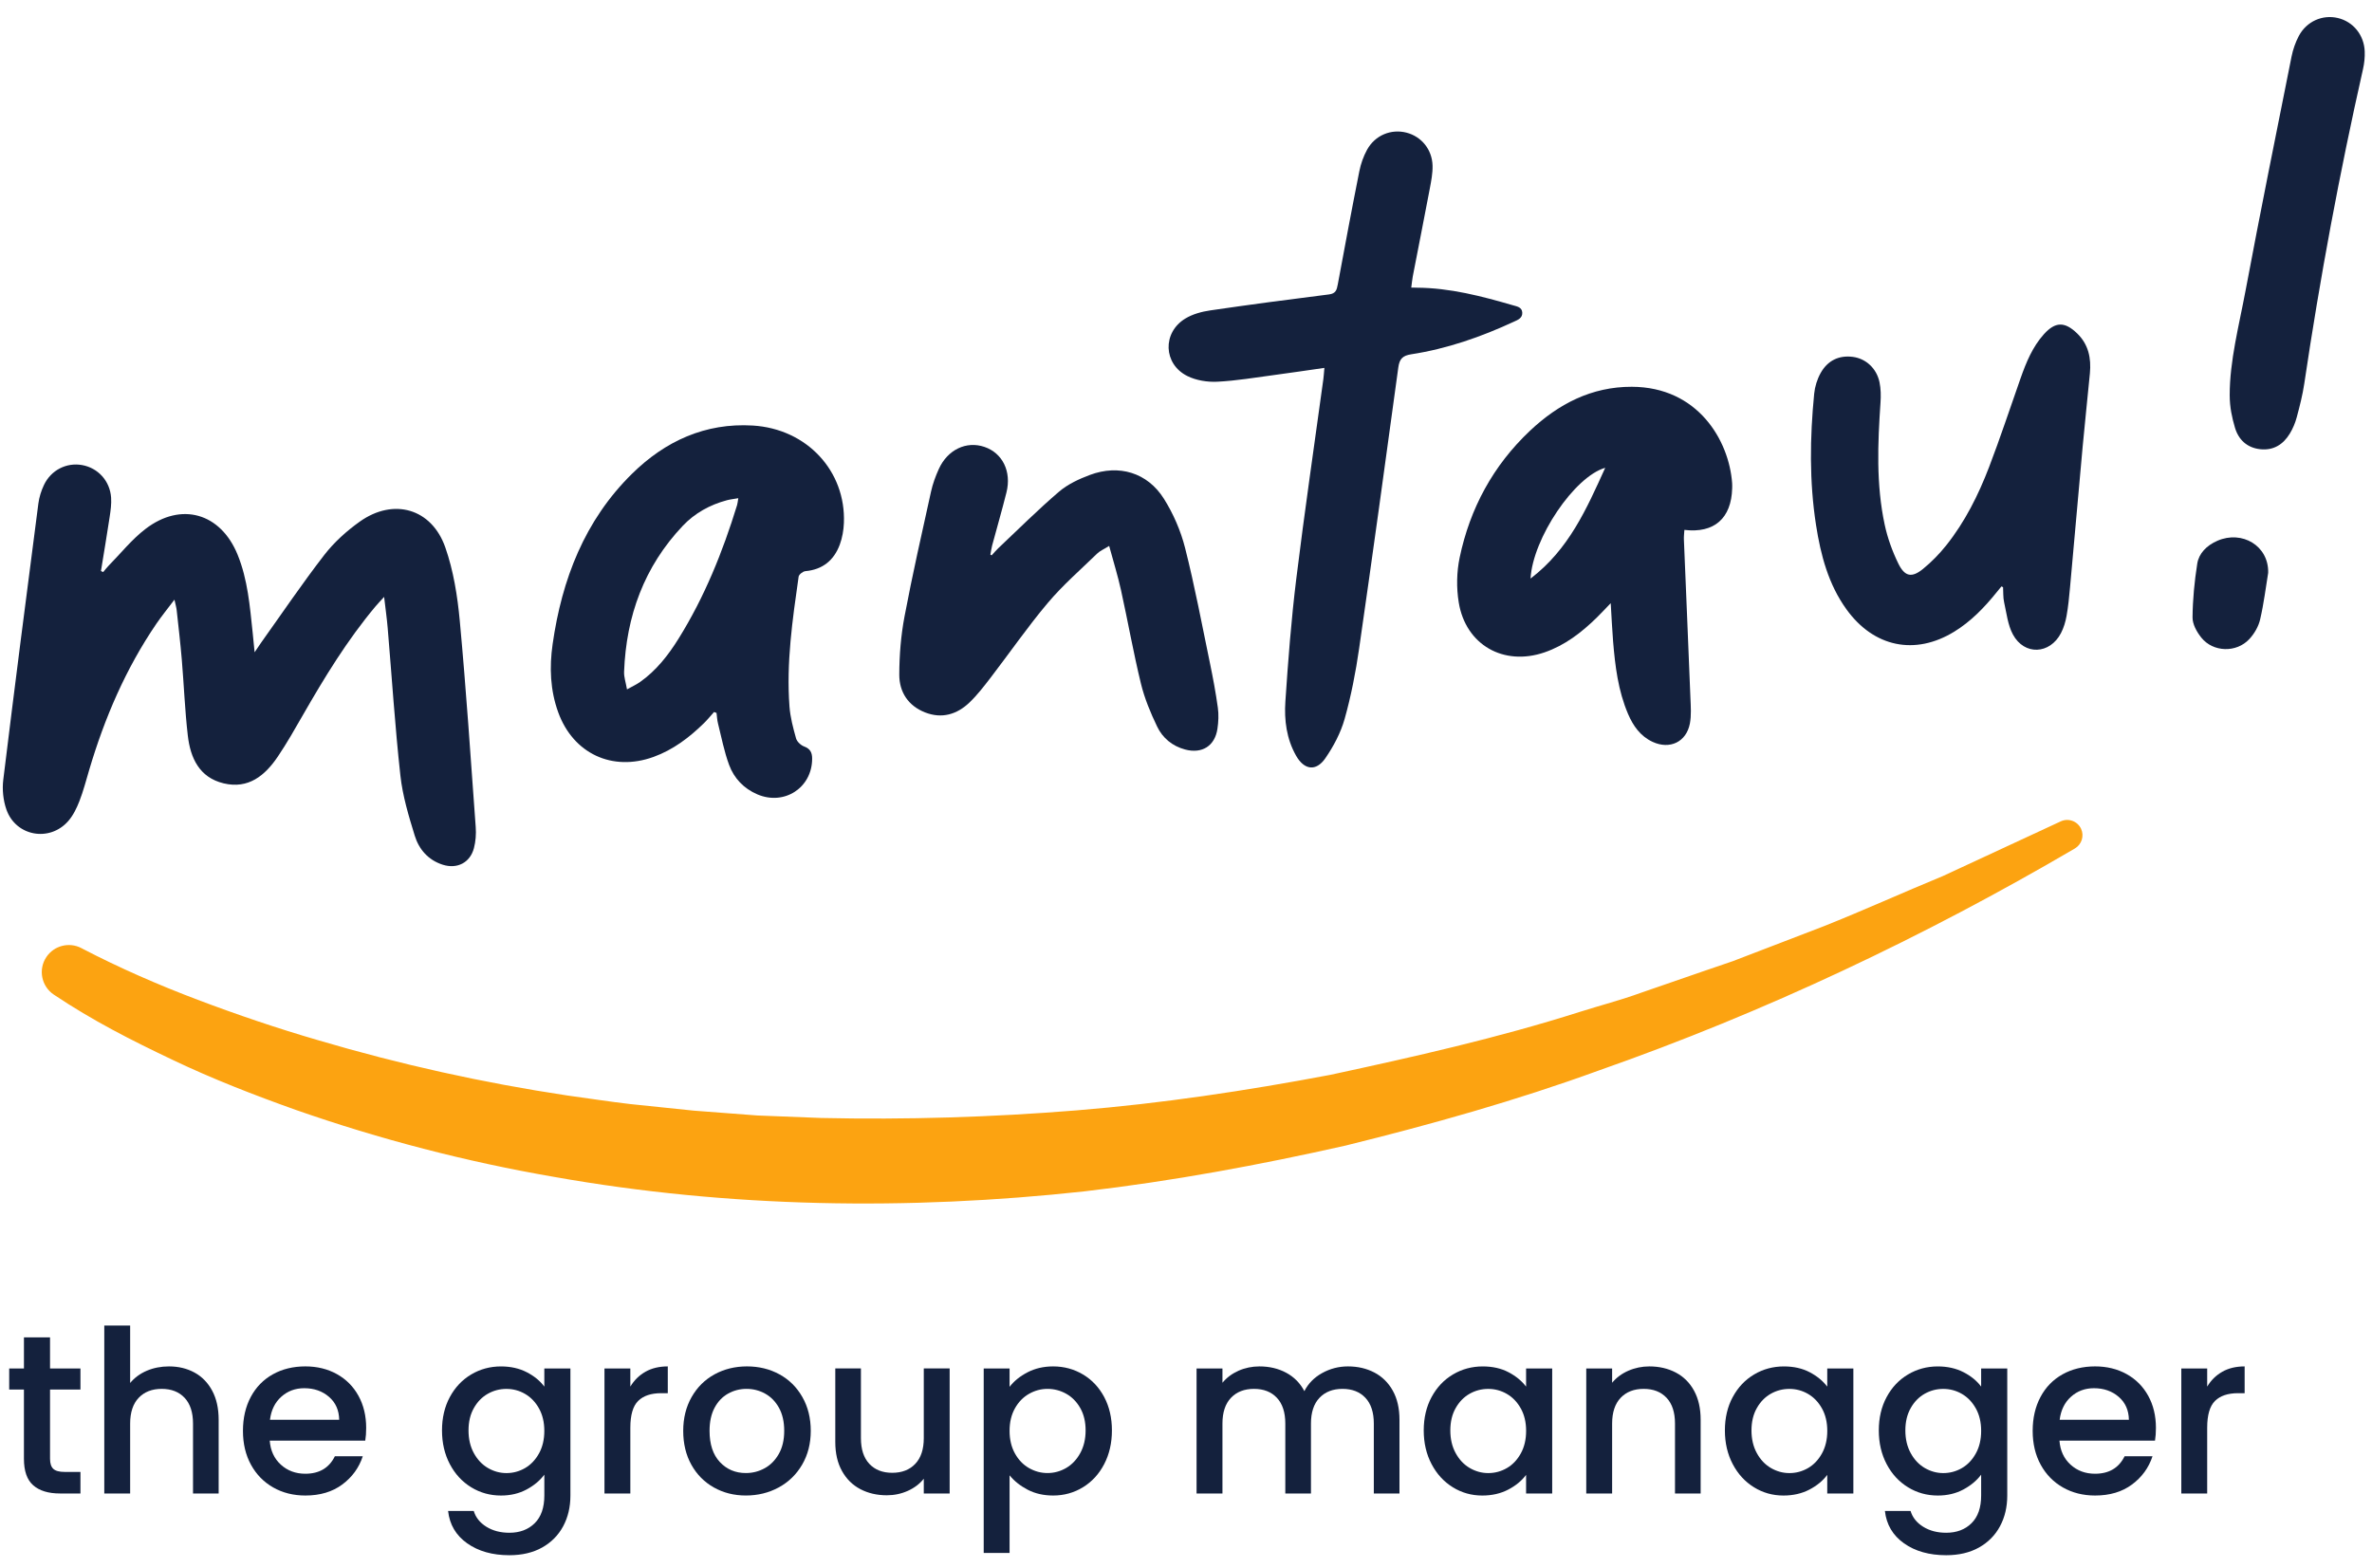 <?xml version="1.0" encoding="UTF-8"?><svg id="Ebene_1" xmlns="http://www.w3.org/2000/svg" viewBox="0 0 167.244 110.551"><defs><style>.cls-1{fill:#fca311;}.cls-2{fill:#14213d;}</style></defs><path class="cls-2" d="M12.302,42.288c-.505,.67-.912,1.167-1.273,1.696-2.16,3.168-3.653,6.644-4.738,10.307-.219,.74-.413,1.491-.692,2.208-.193,.497-.44,1.008-.787,1.405-1.317,1.506-3.705,1.072-4.362-.817-.225-.647-.303-1.408-.22-2.089,.794-6.5,1.632-12.995,2.475-19.489,.058-.447,.202-.901,.396-1.31,.499-1.05,1.589-1.595,2.685-1.401,1.122,.199,1.966,1.115,2.048,2.296,.031,.451-.035,.915-.103,1.366-.192,1.272-.407,2.541-.613,3.812,.052,.024,.104,.048,.156,.072,.125-.147,.242-.303,.377-.44,.86-.876,1.639-1.859,2.604-2.599,2.518-1.932,5.299-1.126,6.497,1.812,.719,1.762,.865,3.644,1.064,5.511,.042,.391,.078,.782,.136,1.373,.221-.328,.336-.506,.459-.679,1.477-2.07,2.902-4.179,4.457-6.189,.692-.894,1.573-1.688,2.497-2.345,2.379-1.693,5.068-.934,6.032,1.816,.578,1.65,.86,3.441,1.022,5.192,.449,4.839,.771,9.69,1.123,14.537,.036,.491-.002,1.011-.127,1.485-.271,1.026-1.186,1.488-2.2,1.165-1.019-.325-1.674-1.083-1.97-2.042-.429-1.389-.856-2.809-1.014-4.245-.381-3.461-.602-6.939-.896-10.41-.057-.674-.153-1.344-.251-2.191-.289,.319-.458,.492-.613,.677-1.992,2.378-3.598,5.013-5.135,7.694-.56,.977-1.118,1.959-1.747,2.891-.904,1.34-2.077,2.308-3.823,1.887-1.718-.414-2.342-1.795-2.524-3.37-.206-1.78-.273-3.576-.424-5.363-.098-1.163-.235-2.324-.361-3.485-.019-.179-.074-.355-.157-.738Z"/><path class="cls-2" d="M50.346,50.213c-.234,.261-.455,.536-.705,.781-1.037,1.016-2.178,1.884-3.558,2.385-2.906,1.056-5.661-.229-6.72-3.132-.571-1.567-.632-3.188-.399-4.815,.653-4.569,2.253-8.729,5.601-12.023,2.337-2.299,5.16-3.6,8.515-3.398,3.805,.23,6.57,3.207,6.421,6.872-.021,.513-.112,1.046-.29,1.525-.411,1.106-1.206,1.763-2.426,1.872-.175,.016-.454,.235-.476,.39-.433,3.034-.874,6.073-.645,9.151,.056,.76,.258,1.517,.465,2.255,.065,.23,.336,.482,.57,.569,.438,.161,.564,.442,.564,.858-.001,2.048-1.962,3.332-3.864,2.518-.951-.406-1.638-1.126-1.987-2.067-.352-.949-.542-1.958-.79-2.945-.06-.237-.069-.487-.101-.73-.058-.022-.116-.043-.174-.065Zm1.712-15.078c-.332,.058-.576,.083-.809,.145-1.194,.32-2.256,.906-3.101,1.796-2.733,2.882-3.996,6.376-4.145,10.302-.014,.373,.121,.752,.206,1.24,.387-.216,.669-.343,.917-.518,1.145-.807,1.99-1.89,2.72-3.063,1.83-2.937,3.111-6.118,4.124-9.414,.036-.116,.044-.241,.087-.489Z"/><path class="cls-2" d="M93.379,25.945c-1.245,.178-2.376,.349-3.509,.499-1.344,.178-2.687,.409-4.037,.476-.7,.035-1.486-.09-2.108-.397-1.71-.844-1.782-3.066-.153-4.057,.515-.314,1.156-.488,1.761-.576,2.787-.408,5.579-.777,8.374-1.127,.477-.06,.545-.319,.615-.696,.494-2.665,.991-5.33,1.521-7.989,.104-.524,.29-1.053,.547-1.52,.564-1.024,1.694-1.481,2.773-1.205,1.054,.27,1.814,1.184,1.843,2.332,.013,.534-.093,1.077-.193,1.607-.391,2.07-.802,4.135-1.202,6.203-.043,.223-.07,.535-.107,.789,.17-.007,.269,.005,.384,.005,2.344,.011,4.584,.6,6.81,1.247,.24,.07,.616,.122,.634,.509,.024,.4-.341,.526-.581,.637-2.317,1.076-4.719,1.915-7.252,2.304-.604,.093-.825,.327-.907,.925-.901,6.613-1.81,13.225-2.764,19.83-.241,1.668-.564,3.337-1.02,4.957-.276,.98-.781,1.936-1.363,2.778-.656,.95-1.49,.827-2.062-.183-.673-1.186-.842-2.508-.754-3.82,.193-2.89,.416-5.783,.769-8.657,.577-4.699,1.267-9.383,1.908-14.074,.03-.222,.042-.447,.074-.797Z"/><path class="cls-2" d="M113.569,42.537c-.421,.436-.701,.741-.997,1.03-1.069,1.043-2.236,1.946-3.67,2.44-2.882,.991-5.559-.52-6.05-3.522-.168-1.026-.149-2.143,.064-3.159,.727-3.474,2.362-6.496,4.957-8.945,2.006-1.893,4.351-3.111,7.176-3.104,4.674,.011,6.863,3.794,7.079,6.793,.009,.124,.006,.25,.003,.375-.059,2.11-1.263,3.177-3.369,2.926-.013,.226-.044,.449-.035,.671,.152,3.728,.314,7.455,.461,11.183,.024,.6,.072,1.219-.039,1.802-.249,1.304-1.418,1.852-2.626,1.293-.866-.402-1.375-1.131-1.736-1.975-.698-1.635-.909-3.375-1.053-5.125-.067-.824-.103-1.651-.166-2.681Zm-5.655-1.734c2.7-2.054,3.944-4.901,5.266-7.811-2.167,.614-5.105,4.966-5.266,7.811Z"/><path class="cls-2" d="M69.925,39.16c.15-.163,.29-.337,.451-.488,1.422-1.341,2.808-2.726,4.292-3.995,.617-.528,1.413-.898,2.185-1.185,2.04-.76,4.048-.165,5.207,1.675,.667,1.058,1.191,2.265,1.498,3.477,.68,2.685,1.192,5.414,1.754,8.129,.215,1.041,.411,2.087,.556,3.139,.067,.487,.044,1.002-.03,1.491-.184,1.21-1.085,1.771-2.275,1.456-.901-.239-1.589-.81-1.976-1.619-.465-.971-.889-1.986-1.142-3.028-.532-2.186-.923-4.407-1.408-6.605-.223-1.009-.532-1.999-.832-3.106-.374,.233-.649,.346-.847,.539-1.179,1.145-2.43,2.233-3.485,3.485-1.422,1.688-2.68,3.513-4.026,5.266-.469,.61-.944,1.228-1.498,1.757-.877,.836-1.939,1.155-3.114,.698-1.198-.467-1.833-1.44-1.829-2.671,.004-1.368,.115-2.755,.369-4.098,.557-2.948,1.222-5.875,1.869-8.805,.12-.546,.317-1.084,.548-1.594,.62-1.369,1.944-1.995,3.218-1.562,1.275,.433,1.922,1.734,1.553,3.212-.313,1.254-.675,2.495-1.01,3.743-.057,.211-.083,.429-.124,.645,.032,.016,.065,.031,.097,.047Z"/><path class="cls-2" d="M157.211,27.869c-.004-2.413,.653-4.893,1.117-7.368,1.033-5.51,2.144-11.006,3.242-16.503,.101-.504,.276-1.012,.517-1.466,.548-1.031,1.67-1.517,2.747-1.263,1.078,.255,1.851,1.189,1.897,2.357,.016,.411-.028,.837-.119,1.239-1.657,7.344-3.036,14.739-4.142,22.186-.119,.801-.322,1.593-.532,2.377-.106,.398-.272,.794-.485,1.146-.466,.77-1.151,1.206-2.084,1.107-.935-.099-1.54-.673-1.79-1.53-.202-.69-.367-1.419-.368-2.282Z"/><path class="cls-2" d="M159.922,40.407c-.161,.975-.3,2.138-.566,3.28-.114,.49-.401,.997-.765,1.387-.911,.976-2.548,.928-3.377-.101-.331-.411-.627-.951-.623-1.431,.011-1.265,.135-2.536,.332-3.791,.112-.715,.649-1.278,1.425-1.616,1.733-.754,3.631,.356,3.575,2.272Z"/><path class="cls-2" d="M141.119,41.354c-.119,.145-.239,.289-.356,.434-.862,1.071-1.809,2.046-2.976,2.761-2.768,1.696-5.671,1.095-7.599-1.578-1.27-1.762-1.814-3.816-2.144-5.943-.478-3.081-.434-6.176-.13-9.268,.049-.498,.213-1.022,.455-1.454,.491-.877,1.283-1.263,2.262-1.139,.93,.118,1.685,.814,1.889,1.791,.096,.461,.102,.956,.07,1.429-.196,2.885-.316,5.772,.295,8.618,.202,.943,.541,1.878,.962,2.74,.454,.929,.953,1.018,1.738,.379,.601-.49,1.159-1.06,1.646-1.673,1.311-1.647,2.256-3.533,3.012-5.506,.792-2.066,1.484-4.174,2.221-6.263,.396-1.125,.845-2.222,1.647-3.113,.806-.895,1.473-.895,2.338-.06,.806,.777,1.006,1.749,.904,2.826-.163,1.719-.351,3.435-.509,5.155-.304,3.313-.591,6.629-.892,9.942-.061,.673-.126,1.349-.245,2.012-.074,.414-.201,.837-.393,1.206-.783,1.504-2.581,1.588-3.387,.099-.363-.671-.45-1.51-.623-2.282-.076-.339-.051-.701-.073-1.053-.038-.02-.076-.04-.114-.06Z"/><path class="cls-1" d="M146.298,59.836c-10.631,6.23-21.856,11.55-33.562,15.656-5.829,2.123-11.82,3.807-17.861,5.298-6.071,1.368-12.207,2.508-18.413,3.229-12.409,1.353-25.061,1.17-37.413-1.023-6.176-1.066-12.265-2.648-18.186-4.718-2.954-1.053-5.881-2.188-8.718-3.544-2.859-1.359-5.601-2.747-8.352-4.59-.876-.587-1.111-1.773-.524-2.649,.546-.815,1.61-1.075,2.461-.635l.112,.059c2.509,1.308,5.324,2.544,8.1,3.591,2.798,1.058,5.636,2.022,8.514,2.857,5.745,1.7,11.608,2.999,17.535,3.89,1.485,.2,2.965,.435,4.453,.607l4.472,.463,4.484,.341,4.495,.176c5.998,.132,12.005-.051,18.002-.535,5.998-.488,11.965-1.384,17.897-2.506,5.899-1.271,11.81-2.601,17.587-4.439,1.444-.457,2.915-.837,4.34-1.357l4.302-1.486,2.155-.737,2.127-.817,4.257-1.635c2.826-1.123,5.597-2.384,8.416-3.545l8.301-3.852,.019-.009c.54-.251,1.182-.016,1.433,.524,.236,.507,.039,1.106-.433,1.385Z"/><g><path class="cls-2" d="M3.528,97.997v4.881c0,.331,.077,.568,.232,.712,.154,.144,.418,.216,.792,.216h1.12v1.52h-1.44c-.822,0-1.451-.192-1.889-.576s-.656-1.008-.656-1.872v-4.881H.648v-1.488H1.688v-2.192h1.84v2.192h2.144v1.488H3.528Z"/><path class="cls-2" d="M13.713,96.797c.528,.288,.944,.715,1.248,1.28s.456,1.248,.456,2.049v5.2h-1.808v-4.929c0-.789-.198-1.395-.592-1.816-.395-.421-.934-.632-1.616-.632s-1.224,.211-1.624,.632c-.4,.422-.6,1.027-.6,1.816v4.929h-1.824v-11.842h1.824v4.049c.309-.373,.701-.661,1.176-.864,.475-.202,.995-.304,1.56-.304,.672,0,1.272,.144,1.8,.432Z"/><path class="cls-2" d="M25.755,101.598h-6.737c.053,.704,.315,1.27,.784,1.696,.47,.427,1.045,.64,1.728,.64,.981,0,1.675-.41,2.08-1.231h1.968c-.267,.81-.75,1.475-1.448,1.992s-1.565,.775-2.6,.775c-.843,0-1.598-.189-2.264-.567-.667-.379-1.19-.912-1.568-1.601-.379-.688-.568-1.485-.568-2.393,0-.906,.184-1.704,.552-2.392,.368-.689,.885-1.219,1.552-1.593,.666-.373,1.432-.56,2.296-.56,.832,0,1.573,.182,2.224,.544s1.158,.872,1.52,1.528c.362,.656,.544,1.411,.544,2.264,0,.331-.021,.63-.064,.896Zm-1.84-1.472c-.011-.673-.251-1.211-.72-1.616s-1.051-.608-1.744-.608c-.629,0-1.168,.2-1.616,.6-.448,.4-.715,.942-.8,1.625h4.881Z"/><path class="cls-2" d="M37.139,96.774c.528,.272,.941,.61,1.24,1.016v-1.28h1.84v8.961c0,.811-.171,1.534-.512,2.169-.342,.635-.835,1.133-1.48,1.496-.645,.362-1.416,.544-2.312,.544-1.195,0-2.187-.28-2.977-.84-.79-.56-1.237-1.32-1.344-2.28h1.809c.138,.458,.435,.829,.888,1.112,.454,.282,.995,.424,1.625,.424,.736,0,1.331-.225,1.784-.672,.453-.448,.68-1.1,.68-1.953v-1.472c-.31,.416-.728,.766-1.256,1.048-.528,.283-1.128,.424-1.8,.424-.768,0-1.47-.194-2.104-.584-.635-.389-1.136-.933-1.504-1.632-.368-.698-.552-1.49-.552-2.376s.184-1.67,.552-2.353,.87-1.214,1.504-1.592c.634-.379,1.336-.568,2.104-.568,.683,0,1.288,.136,1.816,.408Zm.864,2.552c-.251-.448-.579-.789-.984-1.023-.405-.235-.843-.352-1.312-.352-.47,0-.907,.115-1.312,.344-.406,.23-.734,.565-.984,1.009-.251,.442-.376,.968-.376,1.576,0,.607,.125,1.142,.376,1.6,.251,.459,.582,.809,.992,1.049,.411,.239,.845,.359,1.304,.359,.469,0,.907-.117,1.312-.352s.733-.579,.984-1.032c.251-.453,.376-.984,.376-1.593,0-.607-.126-1.136-.376-1.584Z"/><path class="cls-2" d="M45.508,96.741c.443-.251,.968-.376,1.576-.376v1.888h-.464c-.715,0-1.256,.182-1.624,.545-.368,.362-.552,.991-.552,1.888v4.641h-1.824v-8.817h1.824v1.28c.267-.448,.621-.797,1.064-1.048Z"/><path class="cls-2" d="M50.333,104.903c-.672-.379-1.2-.912-1.585-1.601-.384-.688-.576-1.485-.576-2.393,0-.895,.197-1.69,.592-2.384,.395-.693,.933-1.227,1.616-1.601,.683-.373,1.445-.56,2.288-.56s1.605,.186,2.289,.56c.683,.374,1.221,.907,1.616,1.601,.395,.693,.592,1.488,.592,2.384,0,.896-.203,1.691-.608,2.385-.406,.693-.958,1.23-1.656,1.608s-1.47,.567-2.312,.567c-.832,0-1.584-.189-2.256-.567Zm3.576-1.353c.411-.224,.744-.56,1-1.008,.256-.448,.384-.992,.384-1.633,0-.64-.123-1.181-.368-1.624-.246-.442-.571-.775-.976-1-.406-.224-.843-.336-1.312-.336-.47,0-.904,.112-1.304,.336-.4,.225-.718,.558-.952,1-.235,.443-.352,.984-.352,1.624,0,.95,.243,1.684,.728,2.201s1.096,.775,1.832,.775c.47,0,.91-.111,1.32-.336Z"/><path class="cls-2" d="M66.958,96.509v8.817h-1.824v-1.04c-.288,.362-.664,.648-1.128,.856-.464,.208-.958,.311-1.48,.311-.693,0-1.315-.144-1.864-.432s-.981-.715-1.296-1.28c-.315-.565-.472-1.248-.472-2.049v-5.185h1.808v4.913c0,.789,.197,1.395,.592,1.816,.395,.421,.933,.632,1.616,.632,.683,0,1.224-.211,1.624-.632,.4-.422,.6-1.027,.6-1.816v-4.913h1.824Z"/><path class="cls-2" d="M72.447,96.781c.533-.277,1.136-.416,1.808-.416,.768,0,1.47,.19,2.104,.568,.634,.378,1.133,.909,1.496,1.592,.362,.683,.544,1.467,.544,2.353s-.182,1.678-.544,2.376c-.363,.699-.862,1.243-1.496,1.632-.635,.39-1.336,.584-2.104,.584-.672,0-1.27-.136-1.792-.407-.523-.273-.95-.611-1.28-1.017v5.473h-1.824v-13.01h1.824v1.297c.309-.405,.731-.747,1.264-1.024Zm3.72,2.521c-.251-.443-.582-.779-.992-1.009-.411-.229-.851-.344-1.32-.344-.459,0-.894,.117-1.304,.352-.411,.234-.742,.575-.992,1.023-.251,.448-.376,.977-.376,1.584,0,.608,.125,1.14,.376,1.593,.251,.453,.582,.798,.992,1.032s.845,.352,1.304,.352c.469,0,.909-.12,1.32-.359,.41-.24,.741-.59,.992-1.049,.251-.458,.377-.992,.377-1.6,0-.608-.126-1.134-.377-1.576Z"/><path class="cls-2" d="M96.906,96.797c.549,.288,.981,.715,1.297,1.28,.315,.565,.471,1.248,.471,2.049v5.2h-1.809v-4.929c0-.789-.197-1.395-.592-1.816-.395-.421-.934-.632-1.615-.632-.684,0-1.225,.211-1.625,.632-.4,.422-.6,1.027-.6,1.816v4.929h-1.809v-4.929c0-.789-.197-1.395-.592-1.816-.395-.421-.934-.632-1.615-.632-.684,0-1.225,.211-1.625,.632-.4,.422-.6,1.027-.6,1.816v4.929h-1.825v-8.817h1.825v1.009c.299-.363,.678-.645,1.135-.849,.459-.202,.951-.304,1.473-.304,.705,0,1.334,.149,1.889,.448s.981,.731,1.279,1.296c.268-.533,.684-.957,1.248-1.272,.566-.315,1.174-.472,1.824-.472,.693,0,1.316,.144,1.865,.432Z"/><path class="cls-2" d="M100.938,98.526c.367-.683,.869-1.214,1.504-1.592,.635-.379,1.336-.568,2.104-.568,.693,0,1.298,.136,1.815,.408,.518,.272,.931,.61,1.24,1.016v-1.28h1.841v8.817h-1.841v-1.312c-.31,.416-.731,.763-1.264,1.04s-1.142,.416-1.824,.416c-.758,0-1.451-.194-2.08-.584-.63-.389-1.129-.933-1.496-1.632-.368-.698-.553-1.49-.553-2.376s.185-1.67,.553-2.353Zm6.288,.8c-.25-.448-.578-.789-.983-1.023-.406-.235-.844-.352-1.312-.352-.47,0-.907,.115-1.312,.344-.405,.23-.733,.565-.983,1.009-.251,.442-.377,.968-.377,1.576,0,.607,.126,1.142,.377,1.6,.25,.459,.581,.809,.991,1.049,.411,.239,.846,.359,1.305,.359,.469,0,.906-.117,1.312-.352,.405-.234,.733-.579,.983-1.032,.251-.453,.376-.984,.376-1.593,0-.607-.125-1.136-.376-1.584Z"/><path class="cls-2" d="M118.156,96.797c.55,.288,.979,.715,1.288,1.28s.465,1.248,.465,2.049v5.2h-1.809v-4.929c0-.789-.197-1.395-.592-1.816-.396-.421-.934-.632-1.616-.632-.684,0-1.225,.211-1.625,.632-.399,.422-.6,1.027-.6,1.816v4.929h-1.824v-8.817h1.824v1.009c.299-.363,.68-.645,1.145-.849,.464-.202,.957-.304,1.48-.304,.693,0,1.315,.144,1.864,.432Z"/><path class="cls-2" d="M122.172,98.526c.367-.683,.869-1.214,1.504-1.592,.635-.379,1.336-.568,2.104-.568,.693,0,1.298,.136,1.815,.408,.518,.272,.931,.61,1.24,1.016v-1.28h1.841v8.817h-1.841v-1.312c-.31,.416-.731,.763-1.264,1.04s-1.142,.416-1.824,.416c-.758,0-1.451-.194-2.08-.584-.63-.389-1.129-.933-1.496-1.632-.368-.698-.553-1.49-.553-2.376s.185-1.67,.553-2.353Zm6.288,.8c-.25-.448-.578-.789-.983-1.023-.406-.235-.844-.352-1.312-.352-.47,0-.907,.115-1.312,.344-.405,.23-.733,.565-.983,1.009-.251,.442-.377,.968-.377,1.576,0,.607,.126,1.142,.377,1.6,.25,.459,.581,.809,.991,1.049,.411,.239,.846,.359,1.305,.359,.469,0,.906-.117,1.312-.352,.405-.234,.733-.579,.983-1.032,.251-.453,.376-.984,.376-1.593,0-.607-.125-1.136-.376-1.584Z"/><path class="cls-2" d="M138.446,96.774c.528,.272,.941,.61,1.24,1.016v-1.28h1.841v8.961c0,.811-.171,1.534-.513,2.169-.341,.635-.834,1.133-1.48,1.496-.645,.362-1.416,.544-2.312,.544-1.195,0-2.188-.28-2.977-.84-.789-.56-1.237-1.32-1.344-2.28h1.808c.139,.458,.435,.829,.889,1.112,.453,.282,.994,.424,1.624,.424,.736,0,1.331-.225,1.784-.672,.453-.448,.68-1.1,.68-1.953v-1.472c-.31,.416-.728,.766-1.256,1.048-.528,.283-1.128,.424-1.8,.424-.769,0-1.47-.194-2.104-.584-.635-.389-1.137-.933-1.504-1.632-.368-.698-.553-1.49-.553-2.376s.185-1.67,.553-2.353c.367-.683,.869-1.214,1.504-1.592,.635-.379,1.336-.568,2.104-.568,.683,0,1.288,.136,1.815,.408Zm.864,2.552c-.25-.448-.578-.789-.983-1.023-.406-.235-.844-.352-1.312-.352-.47,0-.907,.115-1.312,.344-.405,.23-.733,.565-.983,1.009-.251,.442-.377,.968-.377,1.576,0,.607,.126,1.142,.377,1.6,.25,.459,.581,.809,.991,1.049,.411,.239,.846,.359,1.305,.359,.469,0,.906-.117,1.312-.352,.405-.234,.733-.579,.983-1.032,.251-.453,.376-.984,.376-1.593,0-.607-.125-1.136-.376-1.584Z"/><path class="cls-2" d="M151.943,101.598h-6.736c.053,.704,.315,1.27,.784,1.696,.469,.427,1.045,.64,1.728,.64,.981,0,1.675-.41,2.081-1.231h1.968c-.267,.81-.749,1.475-1.448,1.992-.698,.518-1.565,.775-2.601,.775-.843,0-1.598-.189-2.264-.567-.667-.379-1.19-.912-1.568-1.601-.379-.688-.568-1.485-.568-2.393,0-.906,.185-1.704,.553-2.392,.367-.689,.885-1.219,1.552-1.593,.667-.373,1.433-.56,2.296-.56,.833,0,1.574,.182,2.225,.544s1.157,.872,1.52,1.528c.362,.656,.544,1.411,.544,2.264,0,.331-.021,.63-.065,.896Zm-1.84-1.472c-.011-.673-.251-1.211-.72-1.616-.47-.405-1.052-.608-1.744-.608-.63,0-1.169,.2-1.616,.6-.448,.4-.715,.942-.801,1.625h4.881Z"/><path class="cls-2" d="M156.688,96.741c.442-.251,.968-.376,1.576-.376v1.888h-.465c-.715,0-1.256,.182-1.624,.545-.368,.362-.552,.991-.552,1.888v4.641h-1.824v-8.817h1.824v1.28c.267-.448,.621-.797,1.065-1.048Z"/></g></svg>